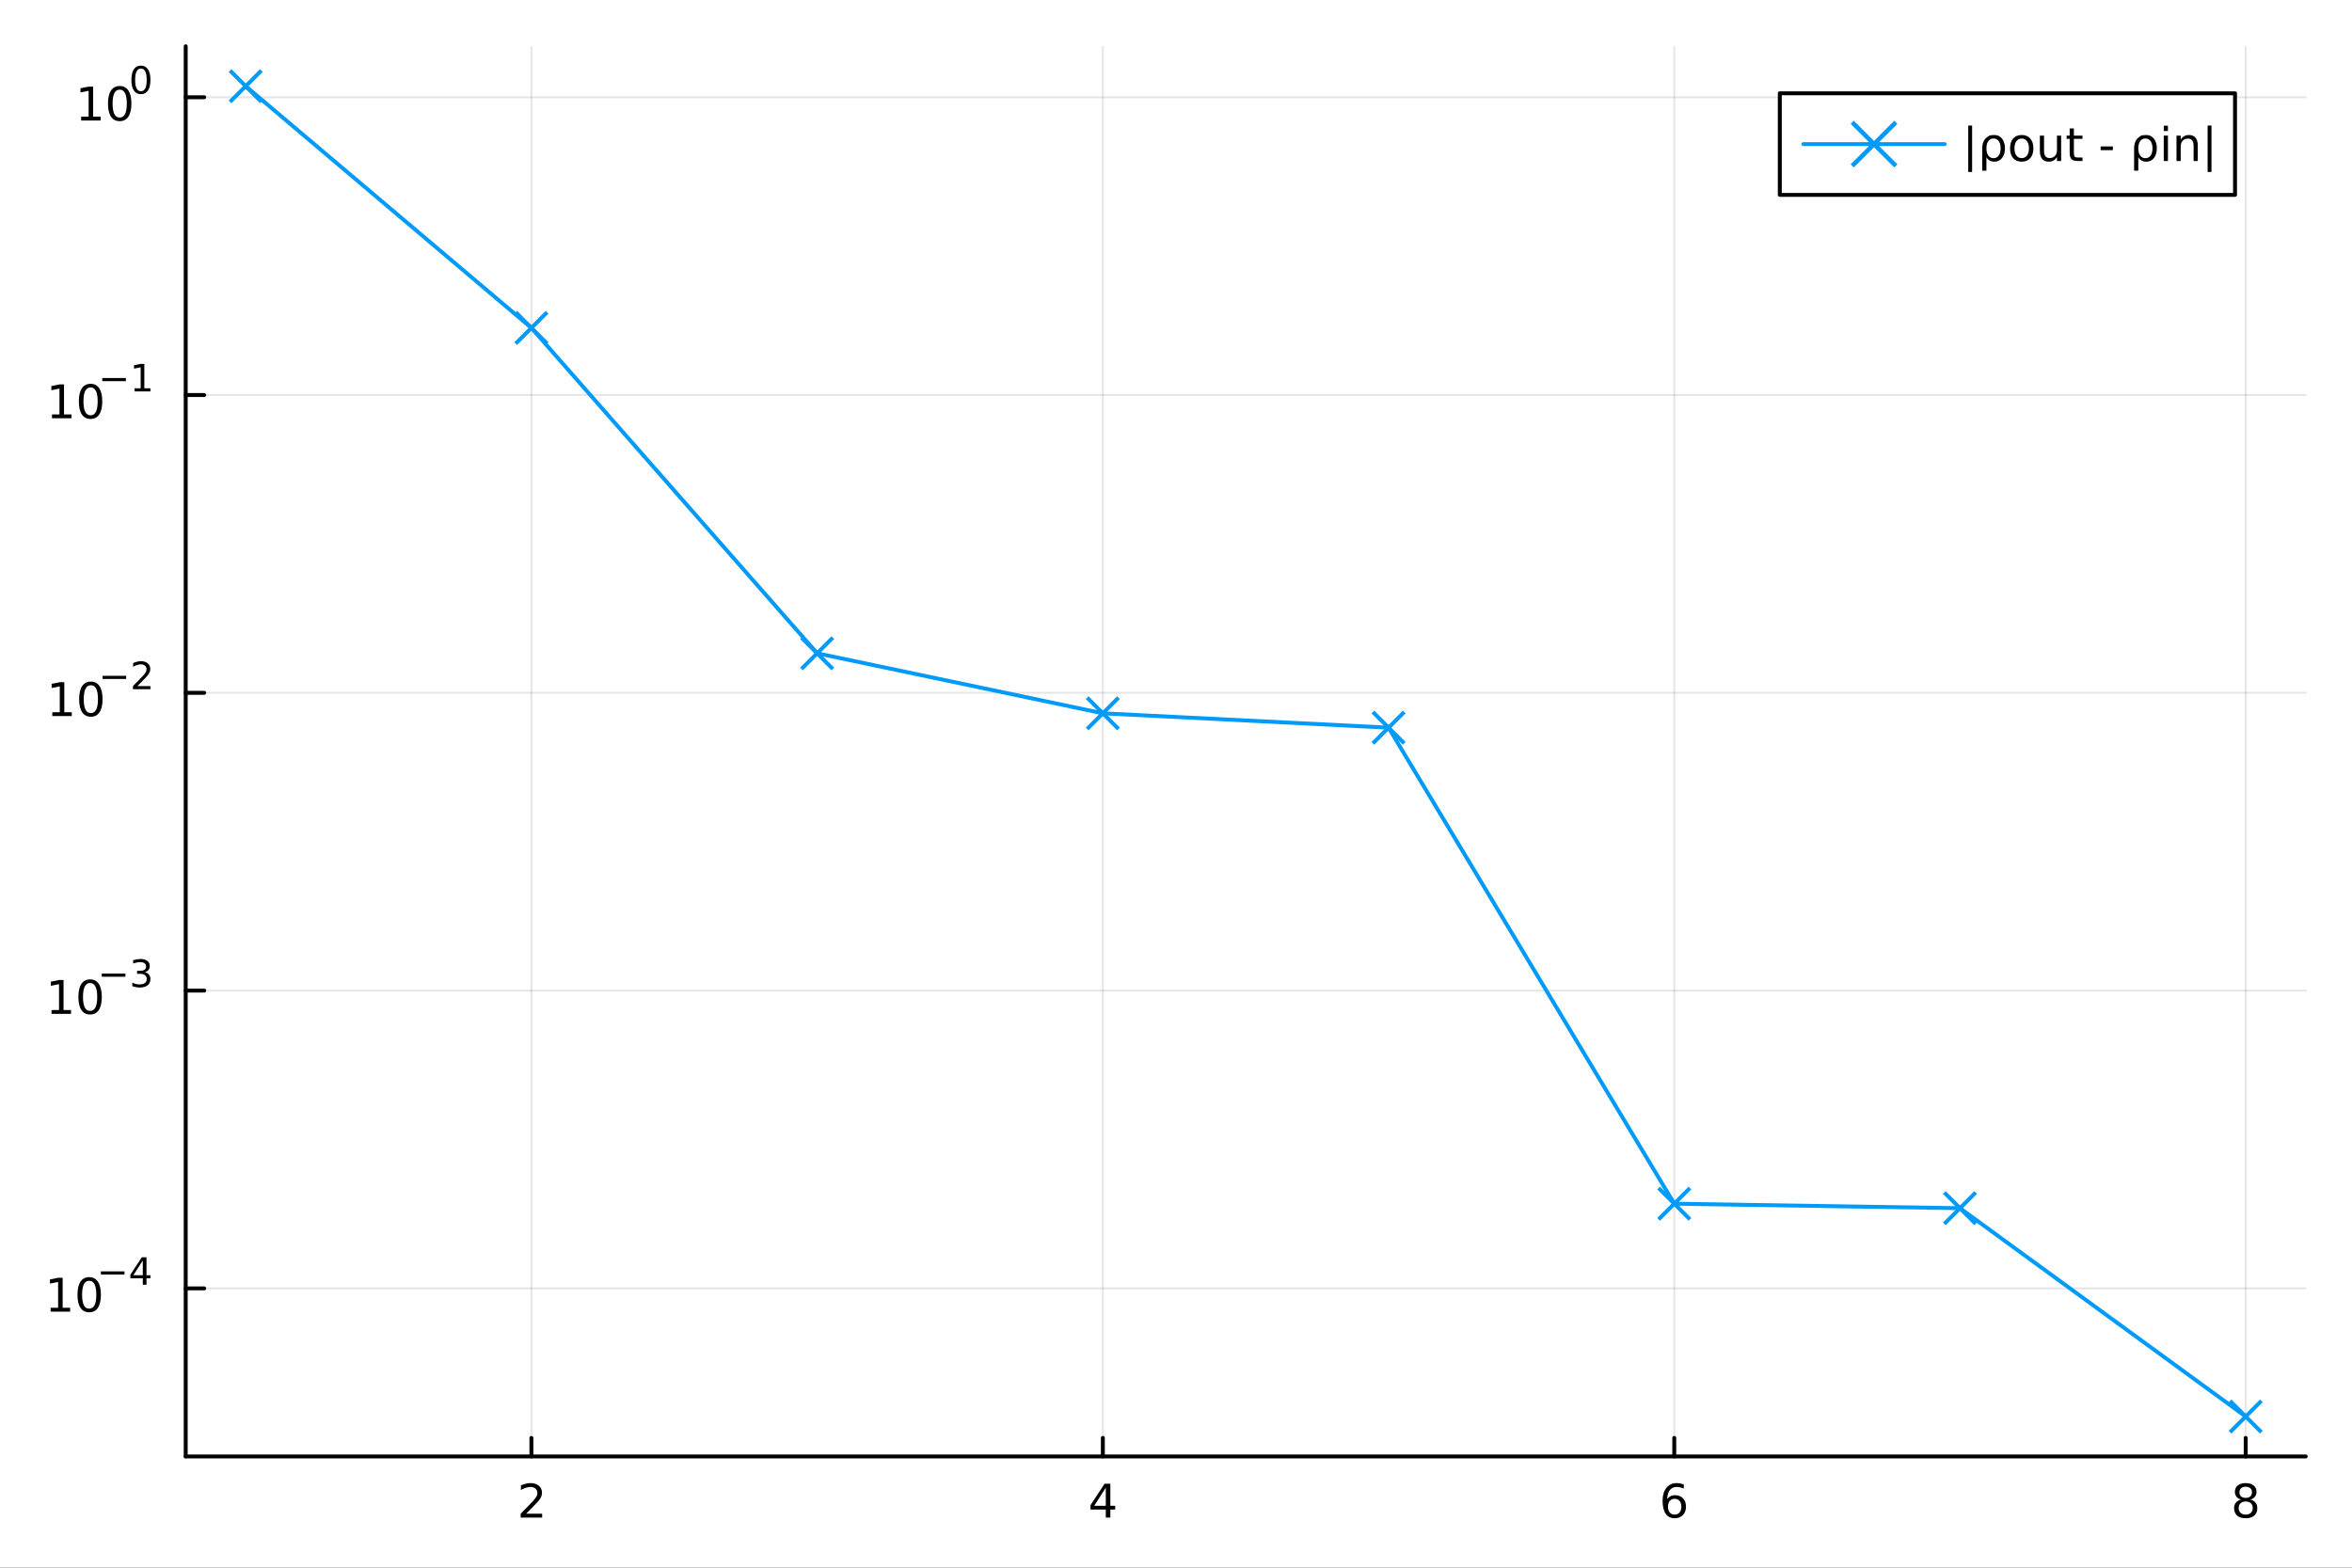 <?xml version="1.0" encoding="utf-8"?>
<svg xmlns="http://www.w3.org/2000/svg" xmlns:xlink="http://www.w3.org/1999/xlink" width="600" height="400" viewBox="0 0 2400 1600">
<rect x="0" y="0" width="2400" height="1600" fill="#333333" stroke="none"/>
<defs>
  <clipPath id="clip330">
    <rect x="0" y="0" width="2400" height="1600"/>
  </clipPath>
</defs>
<path clip-path="url(#clip330)" d="M0 1600 L2400 1600 L2400 0 L0 0  Z" fill="#ffffff" fill-rule="evenodd" fill-opacity="1"/>
<defs>
  <clipPath id="clip331">
    <rect x="480" y="0" width="1681" height="1600"/>
  </clipPath>
</defs>
<path clip-path="url(#clip330)" d="M189.496 1486.45 L2352.76 1486.45 L2352.76 47.244 L189.496 47.244  Z" fill="#ffffff" fill-rule="evenodd" fill-opacity="1"/>
<defs>
  <clipPath id="clip332">
    <rect x="189" y="47" width="2164" height="1440"/>
  </clipPath>
</defs>
<polyline clip-path="url(#clip332)" style="stroke:#000000; stroke-linecap:round; stroke-linejoin:round; stroke-width:2; stroke-opacity:0.1; fill:none" points="542.265,1486.45 542.265,47.244 "/>
<polyline clip-path="url(#clip332)" style="stroke:#000000; stroke-linecap:round; stroke-linejoin:round; stroke-width:2; stroke-opacity:0.1; fill:none" points="1125.35,1486.45 1125.35,47.244 "/>
<polyline clip-path="url(#clip332)" style="stroke:#000000; stroke-linecap:round; stroke-linejoin:round; stroke-width:2; stroke-opacity:0.1; fill:none" points="1708.44,1486.45 1708.44,47.244 "/>
<polyline clip-path="url(#clip332)" style="stroke:#000000; stroke-linecap:round; stroke-linejoin:round; stroke-width:2; stroke-opacity:0.1; fill:none" points="2291.53,1486.45 2291.53,47.244 "/>
<polyline clip-path="url(#clip332)" style="stroke:#000000; stroke-linecap:round; stroke-linejoin:round; stroke-width:2; stroke-opacity:0.1; fill:none" points="189.496,1314.95 2352.76,1314.95 "/>
<polyline clip-path="url(#clip332)" style="stroke:#000000; stroke-linecap:round; stroke-linejoin:round; stroke-width:2; stroke-opacity:0.1; fill:none" points="189.496,1011.02 2352.76,1011.02 "/>
<polyline clip-path="url(#clip332)" style="stroke:#000000; stroke-linecap:round; stroke-linejoin:round; stroke-width:2; stroke-opacity:0.1; fill:none" points="189.496,707.1 2352.76,707.1 "/>
<polyline clip-path="url(#clip332)" style="stroke:#000000; stroke-linecap:round; stroke-linejoin:round; stroke-width:2; stroke-opacity:0.1; fill:none" points="189.496,403.177 2352.76,403.177 "/>
<polyline clip-path="url(#clip332)" style="stroke:#000000; stroke-linecap:round; stroke-linejoin:round; stroke-width:2; stroke-opacity:0.1; fill:none" points="189.496,99.254 2352.76,99.254 "/>
<polyline clip-path="url(#clip330)" style="stroke:#000000; stroke-linecap:round; stroke-linejoin:round; stroke-width:4; stroke-opacity:1; fill:none" points="189.496,1486.45 2352.76,1486.45 "/>
<polyline clip-path="url(#clip330)" style="stroke:#000000; stroke-linecap:round; stroke-linejoin:round; stroke-width:4; stroke-opacity:1; fill:none" points="542.265,1486.45 542.265,1467.55 "/>
<polyline clip-path="url(#clip330)" style="stroke:#000000; stroke-linecap:round; stroke-linejoin:round; stroke-width:4; stroke-opacity:1; fill:none" points="1125.35,1486.45 1125.35,1467.55 "/>
<polyline clip-path="url(#clip330)" style="stroke:#000000; stroke-linecap:round; stroke-linejoin:round; stroke-width:4; stroke-opacity:1; fill:none" points="1708.44,1486.45 1708.44,1467.55 "/>
<polyline clip-path="url(#clip330)" style="stroke:#000000; stroke-linecap:round; stroke-linejoin:round; stroke-width:4; stroke-opacity:1; fill:none" points="2291.53,1486.45 2291.53,1467.55 "/>
<path clip-path="url(#clip330)" d="M536.918 1544.91 L553.237 1544.91 L553.237 1548.85 L531.293 1548.85 L531.293 1544.91 Q533.955 1542.16 538.538 1537.53 Q543.144 1532.88 544.325 1531.53 Q546.57 1529.01 547.45 1527.27 Q548.353 1525.51 548.353 1523.82 Q548.353 1521.07 546.408 1519.33 Q544.487 1517.6 541.385 1517.6 Q539.186 1517.6 536.732 1518.36 Q534.302 1519.13 531.524 1520.68 L531.524 1515.95 Q534.348 1514.82 536.802 1514.24 Q539.255 1513.66 541.293 1513.66 Q546.663 1513.66 549.857 1516.35 Q553.052 1519.03 553.052 1523.52 Q553.052 1525.65 552.242 1527.57 Q551.454 1529.47 549.348 1532.07 Q548.769 1532.74 545.667 1535.95 Q542.566 1539.15 536.918 1544.91 Z" fill="#000000" fill-rule="nonzero" fill-opacity="1" /><path clip-path="url(#clip330)" d="M1128.36 1518.36 L1116.56 1536.81 L1128.36 1536.81 L1128.36 1518.36 M1127.14 1514.29 L1133.02 1514.29 L1133.02 1536.81 L1137.95 1536.81 L1137.95 1540.7 L1133.02 1540.7 L1133.02 1548.85 L1128.36 1548.85 L1128.36 1540.7 L1112.76 1540.7 L1112.76 1536.19 L1127.14 1514.29 Z" fill="#000000" fill-rule="nonzero" fill-opacity="1" /><path clip-path="url(#clip330)" d="M1708.85 1529.7 Q1705.7 1529.7 1703.85 1531.86 Q1702.02 1534.01 1702.02 1537.76 Q1702.02 1541.49 1703.85 1543.66 Q1705.7 1545.82 1708.85 1545.82 Q1712 1545.82 1713.82 1543.66 Q1715.68 1541.49 1715.68 1537.76 Q1715.68 1534.01 1713.82 1531.86 Q1712 1529.7 1708.85 1529.7 M1718.13 1515.05 L1718.13 1519.31 Q1716.37 1518.48 1714.57 1518.04 Q1712.78 1517.6 1711.02 1517.6 Q1706.39 1517.6 1703.94 1520.72 Q1701.51 1523.85 1701.16 1530.17 Q1702.53 1528.15 1704.59 1527.09 Q1706.65 1526 1709.13 1526 Q1714.33 1526 1717.34 1529.17 Q1720.38 1532.32 1720.38 1537.76 Q1720.38 1543.08 1717.23 1546.3 Q1714.08 1549.52 1708.85 1549.52 Q1702.85 1549.52 1699.68 1544.94 Q1696.51 1540.33 1696.51 1531.6 Q1696.51 1523.41 1700.4 1518.55 Q1704.29 1513.66 1710.84 1513.66 Q1712.6 1513.66 1714.38 1514.01 Q1716.19 1514.36 1718.13 1515.05 Z" fill="#000000" fill-rule="nonzero" fill-opacity="1" /><path clip-path="url(#clip330)" d="M2291.53 1532.44 Q2288.2 1532.44 2286.28 1534.22 Q2284.38 1536 2284.38 1539.13 Q2284.38 1542.25 2286.28 1544.03 Q2288.2 1545.82 2291.53 1545.82 Q2294.86 1545.82 2296.79 1544.03 Q2298.71 1542.23 2298.71 1539.13 Q2298.71 1536 2296.79 1534.22 Q2294.89 1532.44 2291.53 1532.44 M2286.86 1530.45 Q2283.85 1529.7 2282.16 1527.64 Q2280.49 1525.58 2280.49 1522.62 Q2280.49 1518.48 2283.43 1516.07 Q2286.39 1513.66 2291.53 1513.66 Q2296.69 1513.66 2299.63 1516.07 Q2302.57 1518.48 2302.57 1522.62 Q2302.57 1525.58 2300.88 1527.64 Q2299.22 1529.7 2296.23 1530.45 Q2299.61 1531.23 2301.49 1533.52 Q2303.38 1535.82 2303.38 1539.13 Q2303.38 1544.15 2300.3 1546.83 Q2297.25 1549.52 2291.53 1549.52 Q2285.81 1549.52 2282.74 1546.83 Q2279.68 1544.15 2279.68 1539.13 Q2279.68 1535.82 2281.58 1533.52 Q2283.48 1531.23 2286.86 1530.45 M2285.14 1523.06 Q2285.14 1525.75 2286.81 1527.25 Q2288.5 1528.76 2291.53 1528.76 Q2294.54 1528.76 2296.23 1527.25 Q2297.94 1525.75 2297.94 1523.06 Q2297.94 1520.38 2296.23 1518.87 Q2294.54 1517.37 2291.53 1517.37 Q2288.5 1517.37 2286.81 1518.87 Q2285.14 1520.38 2285.14 1523.06 Z" fill="#000000" fill-rule="nonzero" fill-opacity="1" /><polyline clip-path="url(#clip330)" style="stroke:#000000; stroke-linecap:round; stroke-linejoin:round; stroke-width:4; stroke-opacity:1; fill:none" points="189.496,1486.45 189.496,47.244 "/>
<polyline clip-path="url(#clip330)" style="stroke:#000000; stroke-linecap:round; stroke-linejoin:round; stroke-width:4; stroke-opacity:1; fill:none" points="189.496,1314.95 208.394,1314.95 "/>
<polyline clip-path="url(#clip330)" style="stroke:#000000; stroke-linecap:round; stroke-linejoin:round; stroke-width:4; stroke-opacity:1; fill:none" points="189.496,1011.02 208.394,1011.02 "/>
<polyline clip-path="url(#clip330)" style="stroke:#000000; stroke-linecap:round; stroke-linejoin:round; stroke-width:4; stroke-opacity:1; fill:none" points="189.496,707.1 208.394,707.1 "/>
<polyline clip-path="url(#clip330)" style="stroke:#000000; stroke-linecap:round; stroke-linejoin:round; stroke-width:4; stroke-opacity:1; fill:none" points="189.496,403.177 208.394,403.177 "/>
<polyline clip-path="url(#clip330)" style="stroke:#000000; stroke-linecap:round; stroke-linejoin:round; stroke-width:4; stroke-opacity:1; fill:none" points="189.496,99.254 208.394,99.254 "/>
<path clip-path="url(#clip330)" d="M51.663 1334.74 L59.302 1334.74 L59.302 1308.37 L50.992 1310.04 L50.992 1305.78 L59.256 1304.11 L63.932 1304.11 L63.932 1334.74 L71.571 1334.74 L71.571 1338.67 L51.663 1338.67 L51.663 1334.74 Z" fill="#000000" fill-rule="nonzero" fill-opacity="1" /><path clip-path="url(#clip330)" d="M91.015 1307.19 Q87.404 1307.19 85.575 1310.76 Q83.77 1314.3 83.77 1321.43 Q83.77 1328.54 85.575 1332.1 Q87.404 1335.64 91.015 1335.64 Q94.649 1335.64 96.455 1332.1 Q98.284 1328.54 98.284 1321.43 Q98.284 1314.3 96.455 1310.76 Q94.649 1307.19 91.015 1307.19 M91.015 1303.49 Q96.825 1303.49 99.881 1308.1 Q102.959 1312.68 102.959 1321.43 Q102.959 1330.16 99.881 1334.76 Q96.825 1339.35 91.015 1339.35 Q85.205 1339.35 82.126 1334.76 Q79.071 1330.16 79.071 1321.43 Q79.071 1312.68 82.126 1308.1 Q85.205 1303.49 91.015 1303.49 Z" fill="#000000" fill-rule="nonzero" fill-opacity="1" /><path clip-path="url(#clip330)" d="M102.959 1297.59 L127.071 1297.59 L127.071 1300.79 L102.959 1300.79 L102.959 1297.59 Z" fill="#000000" fill-rule="nonzero" fill-opacity="1" /><path clip-path="url(#clip330)" d="M145.71 1286.49 L136.118 1301.48 L145.71 1301.48 L145.71 1286.49 M144.713 1283.18 L149.49 1283.18 L149.49 1301.48 L153.496 1301.48 L153.496 1304.64 L149.49 1304.64 L149.49 1311.26 L145.71 1311.26 L145.71 1304.64 L133.033 1304.64 L133.033 1300.98 L144.713 1283.18 Z" fill="#000000" fill-rule="nonzero" fill-opacity="1" /><path clip-path="url(#clip330)" d="M52.585 1030.82 L60.224 1030.82 L60.224 1004.45 L51.914 1006.12 L51.914 1001.86 L60.178 1000.19 L64.853 1000.19 L64.853 1030.82 L72.492 1030.82 L72.492 1034.75 L52.585 1034.75 L52.585 1030.82 Z" fill="#000000" fill-rule="nonzero" fill-opacity="1" /><path clip-path="url(#clip330)" d="M91.937 1003.27 Q88.326 1003.27 86.497 1006.84 Q84.691 1010.38 84.691 1017.51 Q84.691 1024.61 86.497 1028.18 Q88.326 1031.72 91.937 1031.72 Q95.571 1031.72 97.376 1028.18 Q99.205 1024.61 99.205 1017.51 Q99.205 1010.38 97.376 1006.84 Q95.571 1003.27 91.937 1003.27 M91.937 999.567 Q97.747 999.567 100.802 1004.17 Q103.881 1008.76 103.881 1017.51 Q103.881 1026.23 100.802 1030.84 Q97.747 1035.42 91.937 1035.42 Q86.126 1035.42 83.048 1030.84 Q79.992 1026.23 79.992 1017.51 Q79.992 1008.76 83.048 1004.17 Q86.126 999.567 91.937 999.567 Z" fill="#000000" fill-rule="nonzero" fill-opacity="1" /><path clip-path="url(#clip330)" d="M103.881 993.668 L127.993 993.668 L127.993 996.865 L103.881 996.865 L103.881 993.668 Z" fill="#000000" fill-rule="nonzero" fill-opacity="1" /><path clip-path="url(#clip330)" d="M147.703 992.201 Q150.43 992.784 151.954 994.627 Q153.496 996.47 153.496 999.179 Q153.496 1003.34 150.637 1005.61 Q147.778 1007.89 142.512 1007.89 Q140.744 1007.89 138.863 1007.53 Q137.002 1007.19 135.008 1006.49 L135.008 1002.83 Q136.588 1003.75 138.469 1004.22 Q140.349 1004.69 142.399 1004.69 Q145.973 1004.69 147.835 1003.28 Q149.716 1001.87 149.716 999.179 Q149.716 996.696 147.966 995.304 Q146.236 993.894 143.133 993.894 L139.86 993.894 L139.86 990.771 L143.283 990.771 Q146.086 990.771 147.571 989.662 Q149.057 988.533 149.057 986.427 Q149.057 984.264 147.515 983.117 Q145.992 981.951 143.133 981.951 Q141.572 981.951 139.785 982.289 Q137.998 982.628 135.854 983.342 L135.854 979.957 Q138.017 979.355 139.898 979.054 Q141.797 978.753 143.471 978.753 Q147.797 978.753 150.317 980.728 Q152.838 982.684 152.838 986.032 Q152.838 988.364 151.502 989.982 Q150.167 991.58 147.703 992.201 Z" fill="#000000" fill-rule="nonzero" fill-opacity="1" /><path clip-path="url(#clip330)" d="M53.356 726.893 L60.995 726.893 L60.995 700.527 L52.685 702.194 L52.685 697.935 L60.949 696.268 L65.625 696.268 L65.625 726.893 L73.263 726.893 L73.263 730.828 L53.356 730.828 L53.356 726.893 Z" fill="#000000" fill-rule="nonzero" fill-opacity="1" /><path clip-path="url(#clip330)" d="M92.708 699.347 Q89.097 699.347 87.268 702.912 Q85.462 706.453 85.462 713.583 Q85.462 720.689 87.268 724.254 Q89.097 727.796 92.708 727.796 Q96.342 727.796 98.147 724.254 Q99.976 720.689 99.976 713.583 Q99.976 706.453 98.147 702.912 Q96.342 699.347 92.708 699.347 M92.708 695.643 Q98.518 695.643 101.573 700.25 Q104.652 704.833 104.652 713.583 Q104.652 722.31 101.573 726.916 Q98.518 731.499 92.708 731.499 Q86.898 731.499 83.819 726.916 Q80.763 722.31 80.763 713.583 Q80.763 704.833 83.819 700.25 Q86.898 695.643 92.708 695.643 Z" fill="#000000" fill-rule="nonzero" fill-opacity="1" /><path clip-path="url(#clip330)" d="M104.652 689.744 L128.764 689.744 L128.764 692.942 L104.652 692.942 L104.652 689.744 Z" fill="#000000" fill-rule="nonzero" fill-opacity="1" /><path clip-path="url(#clip330)" d="M140.236 700.22 L153.496 700.22 L153.496 703.418 L135.666 703.418 L135.666 700.22 Q137.829 697.982 141.553 694.221 Q145.296 690.44 146.255 689.349 Q148.079 687.299 148.794 685.889 Q149.527 684.459 149.527 683.086 Q149.527 680.848 147.948 679.438 Q146.387 678.027 143.866 678.027 Q142.08 678.027 140.086 678.648 Q138.111 679.269 135.854 680.529 L135.854 676.692 Q138.149 675.77 140.142 675.3 Q142.136 674.83 143.791 674.83 Q148.155 674.83 150.75 677.012 Q153.345 679.193 153.345 682.842 Q153.345 684.572 152.687 686.133 Q152.048 687.676 150.336 689.782 Q149.866 690.327 147.346 692.942 Q144.826 695.537 140.236 700.22 Z" fill="#000000" fill-rule="nonzero" fill-opacity="1" /><path clip-path="url(#clip330)" d="M53.055 422.969 L60.694 422.969 L60.694 396.604 L52.384 398.271 L52.384 394.011 L60.648 392.345 L65.324 392.345 L65.324 422.969 L72.963 422.969 L72.963 426.905 L53.055 426.905 L53.055 422.969 Z" fill="#000000" fill-rule="nonzero" fill-opacity="1" /><path clip-path="url(#clip330)" d="M92.407 395.423 Q88.796 395.423 86.967 398.988 Q85.162 402.53 85.162 409.659 Q85.162 416.766 86.967 420.331 Q88.796 423.872 92.407 423.872 Q96.041 423.872 97.847 420.331 Q99.675 416.766 99.675 409.659 Q99.675 402.53 97.847 398.988 Q96.041 395.423 92.407 395.423 M92.407 391.72 Q98.217 391.72 101.273 396.326 Q104.351 400.909 104.351 409.659 Q104.351 418.386 101.273 422.993 Q98.217 427.576 92.407 427.576 Q86.597 427.576 83.518 422.993 Q80.463 418.386 80.463 409.659 Q80.463 400.909 83.518 396.326 Q86.597 391.72 92.407 391.72 Z" fill="#000000" fill-rule="nonzero" fill-opacity="1" /><path clip-path="url(#clip330)" d="M104.351 385.821 L128.463 385.821 L128.463 389.018 L104.351 389.018 L104.351 385.821 Z" fill="#000000" fill-rule="nonzero" fill-opacity="1" /><path clip-path="url(#clip330)" d="M137.321 396.297 L143.528 396.297 L143.528 374.875 L136.776 376.229 L136.776 372.768 L143.49 371.414 L147.289 371.414 L147.289 396.297 L153.496 396.297 L153.496 399.494 L137.321 399.494 L137.321 396.297 Z" fill="#000000" fill-rule="nonzero" fill-opacity="1" /><path clip-path="url(#clip330)" d="M82.79 119.046 L90.429 119.046 L90.429 92.68 L82.119 94.347 L82.119 90.088 L90.383 88.421 L95.059 88.421 L95.059 119.046 L102.698 119.046 L102.698 122.981 L82.79 122.981 L82.79 119.046 Z" fill="#000000" fill-rule="nonzero" fill-opacity="1" /><path clip-path="url(#clip330)" d="M122.142 91.5 Q118.531 91.5 116.702 95.065 Q114.897 98.606 114.897 105.736 Q114.897 112.842 116.702 116.407 Q118.531 119.949 122.142 119.949 Q125.776 119.949 127.582 116.407 Q129.41 112.842 129.41 105.736 Q129.41 98.606 127.582 95.065 Q125.776 91.5 122.142 91.5 M122.142 87.796 Q127.952 87.796 131.008 92.403 Q134.086 96.986 134.086 105.736 Q134.086 114.463 131.008 119.069 Q127.952 123.653 122.142 123.653 Q116.332 123.653 113.253 119.069 Q110.198 114.463 110.198 105.736 Q110.198 96.986 113.253 92.403 Q116.332 87.796 122.142 87.796 Z" fill="#000000" fill-rule="nonzero" fill-opacity="1" /><path clip-path="url(#clip330)" d="M143.791 69.992 Q140.857 69.992 139.371 72.889 Q137.904 75.766 137.904 81.559 Q137.904 87.333 139.371 90.229 Q140.857 93.107 143.791 93.107 Q146.744 93.107 148.211 90.229 Q149.697 87.333 149.697 81.559 Q149.697 75.766 148.211 72.889 Q146.744 69.992 143.791 69.992 M143.791 66.983 Q148.512 66.983 150.994 70.726 Q153.496 74.45 153.496 81.559 Q153.496 88.65 150.994 92.392 Q148.512 96.116 143.791 96.116 Q139.07 96.116 136.569 92.392 Q134.086 88.65 134.086 81.559 Q134.086 74.45 136.569 70.726 Q139.07 66.983 143.791 66.983 Z" fill="#000000" fill-rule="nonzero" fill-opacity="1" /><polyline clip-path="url(#clip332)" style="stroke:#009af9; stroke-linecap:round; stroke-linejoin:round; stroke-width:4; stroke-opacity:1; fill:none" points="250.72,87.976 542.265,334.666 833.809,666.77 1125.35,728.018 1416.9,742.667 1708.44,1228.5 1999.99,1233.09 2291.53,1445.72 "/>
<line clip-path="url(#clip332)" x1="250.72" y1="87.976" x2="234.72" y2="71.976" style="stroke:#009af9; stroke-width:4; stroke-opacity:1"/>
<line clip-path="url(#clip332)" x1="250.72" y1="87.976" x2="234.72" y2="103.976" style="stroke:#009af9; stroke-width:4; stroke-opacity:1"/>
<line clip-path="url(#clip332)" x1="250.72" y1="87.976" x2="266.72" y2="103.976" style="stroke:#009af9; stroke-width:4; stroke-opacity:1"/>
<line clip-path="url(#clip332)" x1="250.72" y1="87.976" x2="266.72" y2="71.976" style="stroke:#009af9; stroke-width:4; stroke-opacity:1"/>
<line clip-path="url(#clip332)" x1="542.265" y1="334.666" x2="526.265" y2="318.666" style="stroke:#009af9; stroke-width:4; stroke-opacity:1"/>
<line clip-path="url(#clip332)" x1="542.265" y1="334.666" x2="526.265" y2="350.666" style="stroke:#009af9; stroke-width:4; stroke-opacity:1"/>
<line clip-path="url(#clip332)" x1="542.265" y1="334.666" x2="558.265" y2="350.666" style="stroke:#009af9; stroke-width:4; stroke-opacity:1"/>
<line clip-path="url(#clip332)" x1="542.265" y1="334.666" x2="558.265" y2="318.666" style="stroke:#009af9; stroke-width:4; stroke-opacity:1"/>
<line clip-path="url(#clip332)" x1="833.809" y1="666.77" x2="817.809" y2="650.77" style="stroke:#009af9; stroke-width:4; stroke-opacity:1"/>
<line clip-path="url(#clip332)" x1="833.809" y1="666.77" x2="817.809" y2="682.77" style="stroke:#009af9; stroke-width:4; stroke-opacity:1"/>
<line clip-path="url(#clip332)" x1="833.809" y1="666.77" x2="849.809" y2="682.77" style="stroke:#009af9; stroke-width:4; stroke-opacity:1"/>
<line clip-path="url(#clip332)" x1="833.809" y1="666.77" x2="849.809" y2="650.77" style="stroke:#009af9; stroke-width:4; stroke-opacity:1"/>
<line clip-path="url(#clip332)" x1="1125.35" y1="728.018" x2="1109.35" y2="712.018" style="stroke:#009af9; stroke-width:4; stroke-opacity:1"/>
<line clip-path="url(#clip332)" x1="1125.35" y1="728.018" x2="1109.35" y2="744.018" style="stroke:#009af9; stroke-width:4; stroke-opacity:1"/>
<line clip-path="url(#clip332)" x1="1125.35" y1="728.018" x2="1141.35" y2="744.018" style="stroke:#009af9; stroke-width:4; stroke-opacity:1"/>
<line clip-path="url(#clip332)" x1="1125.35" y1="728.018" x2="1141.35" y2="712.018" style="stroke:#009af9; stroke-width:4; stroke-opacity:1"/>
<line clip-path="url(#clip332)" x1="1416.9" y1="742.667" x2="1400.9" y2="726.667" style="stroke:#009af9; stroke-width:4; stroke-opacity:1"/>
<line clip-path="url(#clip332)" x1="1416.9" y1="742.667" x2="1400.9" y2="758.667" style="stroke:#009af9; stroke-width:4; stroke-opacity:1"/>
<line clip-path="url(#clip332)" x1="1416.9" y1="742.667" x2="1432.9" y2="758.667" style="stroke:#009af9; stroke-width:4; stroke-opacity:1"/>
<line clip-path="url(#clip332)" x1="1416.9" y1="742.667" x2="1432.9" y2="726.667" style="stroke:#009af9; stroke-width:4; stroke-opacity:1"/>
<line clip-path="url(#clip332)" x1="1708.44" y1="1228.5" x2="1692.44" y2="1212.5" style="stroke:#009af9; stroke-width:4; stroke-opacity:1"/>
<line clip-path="url(#clip332)" x1="1708.44" y1="1228.5" x2="1692.44" y2="1244.5" style="stroke:#009af9; stroke-width:4; stroke-opacity:1"/>
<line clip-path="url(#clip332)" x1="1708.44" y1="1228.5" x2="1724.44" y2="1244.5" style="stroke:#009af9; stroke-width:4; stroke-opacity:1"/>
<line clip-path="url(#clip332)" x1="1708.44" y1="1228.5" x2="1724.44" y2="1212.5" style="stroke:#009af9; stroke-width:4; stroke-opacity:1"/>
<line clip-path="url(#clip332)" x1="1999.99" y1="1233.09" x2="1983.99" y2="1217.09" style="stroke:#009af9; stroke-width:4; stroke-opacity:1"/>
<line clip-path="url(#clip332)" x1="1999.99" y1="1233.09" x2="1983.99" y2="1249.09" style="stroke:#009af9; stroke-width:4; stroke-opacity:1"/>
<line clip-path="url(#clip332)" x1="1999.99" y1="1233.09" x2="2015.99" y2="1249.09" style="stroke:#009af9; stroke-width:4; stroke-opacity:1"/>
<line clip-path="url(#clip332)" x1="1999.99" y1="1233.09" x2="2015.99" y2="1217.09" style="stroke:#009af9; stroke-width:4; stroke-opacity:1"/>
<line clip-path="url(#clip332)" x1="2291.53" y1="1445.72" x2="2275.53" y2="1429.72" style="stroke:#009af9; stroke-width:4; stroke-opacity:1"/>
<line clip-path="url(#clip332)" x1="2291.53" y1="1445.72" x2="2275.53" y2="1461.72" style="stroke:#009af9; stroke-width:4; stroke-opacity:1"/>
<line clip-path="url(#clip332)" x1="2291.53" y1="1445.72" x2="2307.53" y2="1461.72" style="stroke:#009af9; stroke-width:4; stroke-opacity:1"/>
<line clip-path="url(#clip332)" x1="2291.53" y1="1445.72" x2="2307.53" y2="1429.72" style="stroke:#009af9; stroke-width:4; stroke-opacity:1"/>
<path clip-path="url(#clip330)" d="M1816.13 198.898 L2280.65 198.898 L2280.65 95.218 L1816.13 95.218  Z" fill="#ffffff" fill-rule="evenodd" fill-opacity="1"/>
<polyline clip-path="url(#clip330)" style="stroke:#000000; stroke-linecap:round; stroke-linejoin:round; stroke-width:4; stroke-opacity:1; fill:none" points="1816.13,198.898 2280.65,198.898 2280.65,95.218 1816.13,95.218 1816.13,198.898 "/>
<polyline clip-path="url(#clip330)" style="stroke:#009af9; stroke-linecap:round; stroke-linejoin:round; stroke-width:4; stroke-opacity:1; fill:none" points="1840.16,147.058 1984.38,147.058 "/>
<line clip-path="url(#clip330)" x1="1912.27" y1="147.058" x2="1890.02" y2="124.802" style="stroke:#009af9; stroke-width:4.551; stroke-opacity:1"/>
<line clip-path="url(#clip330)" x1="1912.27" y1="147.058" x2="1890.02" y2="169.313" style="stroke:#009af9; stroke-width:4.551; stroke-opacity:1"/>
<line clip-path="url(#clip330)" x1="1912.27" y1="147.058" x2="1934.53" y2="169.313" style="stroke:#009af9; stroke-width:4.551; stroke-opacity:1"/>
<line clip-path="url(#clip330)" x1="1912.27" y1="147.058" x2="1934.53" y2="124.802" style="stroke:#009af9; stroke-width:4.551; stroke-opacity:1"/>
<path clip-path="url(#clip330)" d="M2012.35 128.111 L2012.35 175.518 L2008.42 175.518 L2008.42 128.111 L2012.35 128.111 Z" fill="#000000" fill-rule="nonzero" fill-opacity="1" /><path clip-path="url(#clip330)" d="M2024.76 143.041 Q2026.17 140.68 2029.67 138.597 Q2031.03 137.787 2035.25 137.787 Q2039.97 137.787 2042.91 141.537 Q2045.87 145.287 2045.87 151.398 Q2045.87 157.509 2042.91 161.259 Q2039.97 165.009 2035.25 165.009 Q2032.4 165.009 2030.34 163.898 Q2028.3 162.763 2026.96 160.449 L2026.96 174.199 L2022.68 174.199 L2022.68 151.629 Q2022.68 146.282 2024.76 143.041 M2041.45 151.398 Q2041.45 146.699 2039.51 144.037 Q2037.58 141.352 2034.2 141.352 Q2030.83 141.352 2028.88 144.037 Q2026.96 146.699 2026.96 151.398 Q2026.96 156.097 2028.88 158.782 Q2030.83 161.444 2034.2 161.444 Q2037.58 161.444 2039.51 158.782 Q2041.45 156.097 2041.45 151.398 Z" fill="#000000" fill-rule="nonzero" fill-opacity="1" /><path clip-path="url(#clip330)" d="M2062.98 141.398 Q2059.55 141.398 2057.56 144.083 Q2055.57 146.745 2055.57 151.398 Q2055.57 156.051 2057.54 158.736 Q2059.53 161.398 2062.98 161.398 Q2066.38 161.398 2068.37 158.713 Q2070.36 156.027 2070.36 151.398 Q2070.36 146.791 2068.37 144.106 Q2066.38 141.398 2062.98 141.398 M2062.98 137.787 Q2068.53 137.787 2071.7 141.398 Q2074.88 145.009 2074.88 151.398 Q2074.88 157.764 2071.7 161.398 Q2068.53 165.009 2062.98 165.009 Q2057.4 165.009 2054.23 161.398 Q2051.08 157.764 2051.08 151.398 Q2051.08 145.009 2054.23 141.398 Q2057.4 137.787 2062.98 137.787 Z" fill="#000000" fill-rule="nonzero" fill-opacity="1" /><path clip-path="url(#clip330)" d="M2081.5 154.106 L2081.5 138.412 L2085.76 138.412 L2085.76 153.944 Q2085.76 157.625 2087.19 159.476 Q2088.63 161.305 2091.5 161.305 Q2094.95 161.305 2096.94 159.106 Q2098.95 156.907 2098.95 153.111 L2098.95 138.412 L2103.21 138.412 L2103.21 164.338 L2098.95 164.338 L2098.95 160.356 Q2097.4 162.717 2095.34 163.875 Q2093.3 165.009 2090.59 165.009 Q2086.13 165.009 2083.81 162.231 Q2081.5 159.453 2081.5 154.106 M2092.21 137.787 L2092.21 137.787 Z" fill="#000000" fill-rule="nonzero" fill-opacity="1" /><path clip-path="url(#clip330)" d="M2116.2 131.051 L2116.2 138.412 L2124.97 138.412 L2124.97 141.722 L2116.2 141.722 L2116.2 155.796 Q2116.2 158.967 2117.05 159.87 Q2117.93 160.773 2120.59 160.773 L2124.97 160.773 L2124.97 164.338 L2120.59 164.338 Q2115.66 164.338 2113.79 162.509 Q2111.91 160.657 2111.91 155.796 L2111.91 141.722 L2108.79 141.722 L2108.79 138.412 L2111.91 138.412 L2111.91 131.051 L2116.2 131.051 Z" fill="#000000" fill-rule="nonzero" fill-opacity="1" /><path clip-path="url(#clip330)" d="M2143.49 149.453 L2155.96 149.453 L2155.96 153.25 L2143.49 153.25 L2143.49 149.453 Z" fill="#000000" fill-rule="nonzero" fill-opacity="1" /><path clip-path="url(#clip330)" d="M2179.74 143.041 Q2181.15 140.68 2184.64 138.597 Q2186.01 137.787 2190.22 137.787 Q2194.94 137.787 2197.88 141.537 Q2200.85 145.287 2200.85 151.398 Q2200.85 157.509 2197.88 161.259 Q2194.94 165.009 2190.22 165.009 Q2187.38 165.009 2185.32 163.898 Q2183.28 162.763 2181.94 160.449 L2181.94 174.199 L2177.65 174.199 L2177.65 151.629 Q2177.65 146.282 2179.74 143.041 M2196.43 151.398 Q2196.43 146.699 2194.48 144.037 Q2192.56 141.352 2189.18 141.352 Q2185.8 141.352 2183.86 144.037 Q2181.94 146.699 2181.94 151.398 Q2181.94 156.097 2183.86 158.782 Q2185.8 161.444 2189.18 161.444 Q2192.56 161.444 2194.48 158.782 Q2196.43 156.097 2196.43 151.398 Z" fill="#000000" fill-rule="nonzero" fill-opacity="1" /><path clip-path="url(#clip330)" d="M2207.91 138.412 L2212.17 138.412 L2212.17 164.338 L2207.91 164.338 L2207.91 138.412 M2207.91 128.319 L2212.17 128.319 L2212.17 133.713 L2207.91 133.713 L2207.91 128.319 Z" fill="#000000" fill-rule="nonzero" fill-opacity="1" /><path clip-path="url(#clip330)" d="M2242.63 148.689 L2242.63 164.338 L2238.37 164.338 L2238.37 148.828 Q2238.37 145.148 2236.94 143.319 Q2235.5 141.49 2232.63 141.49 Q2229.18 141.49 2227.19 143.69 Q2225.2 145.889 2225.2 149.685 L2225.2 164.338 L2220.92 164.338 L2220.92 138.412 L2225.2 138.412 L2225.2 142.44 Q2226.73 140.102 2228.79 138.944 Q2230.87 137.787 2233.58 137.787 Q2238.05 137.787 2240.34 140.565 Q2242.63 143.319 2242.63 148.689 Z" fill="#000000" fill-rule="nonzero" fill-opacity="1" /><path clip-path="url(#clip330)" d="M2256.61 128.111 L2256.61 175.518 L2252.68 175.518 L2252.68 128.111 L2256.61 128.111 Z" fill="#000000" fill-rule="nonzero" fill-opacity="1" /></svg>

